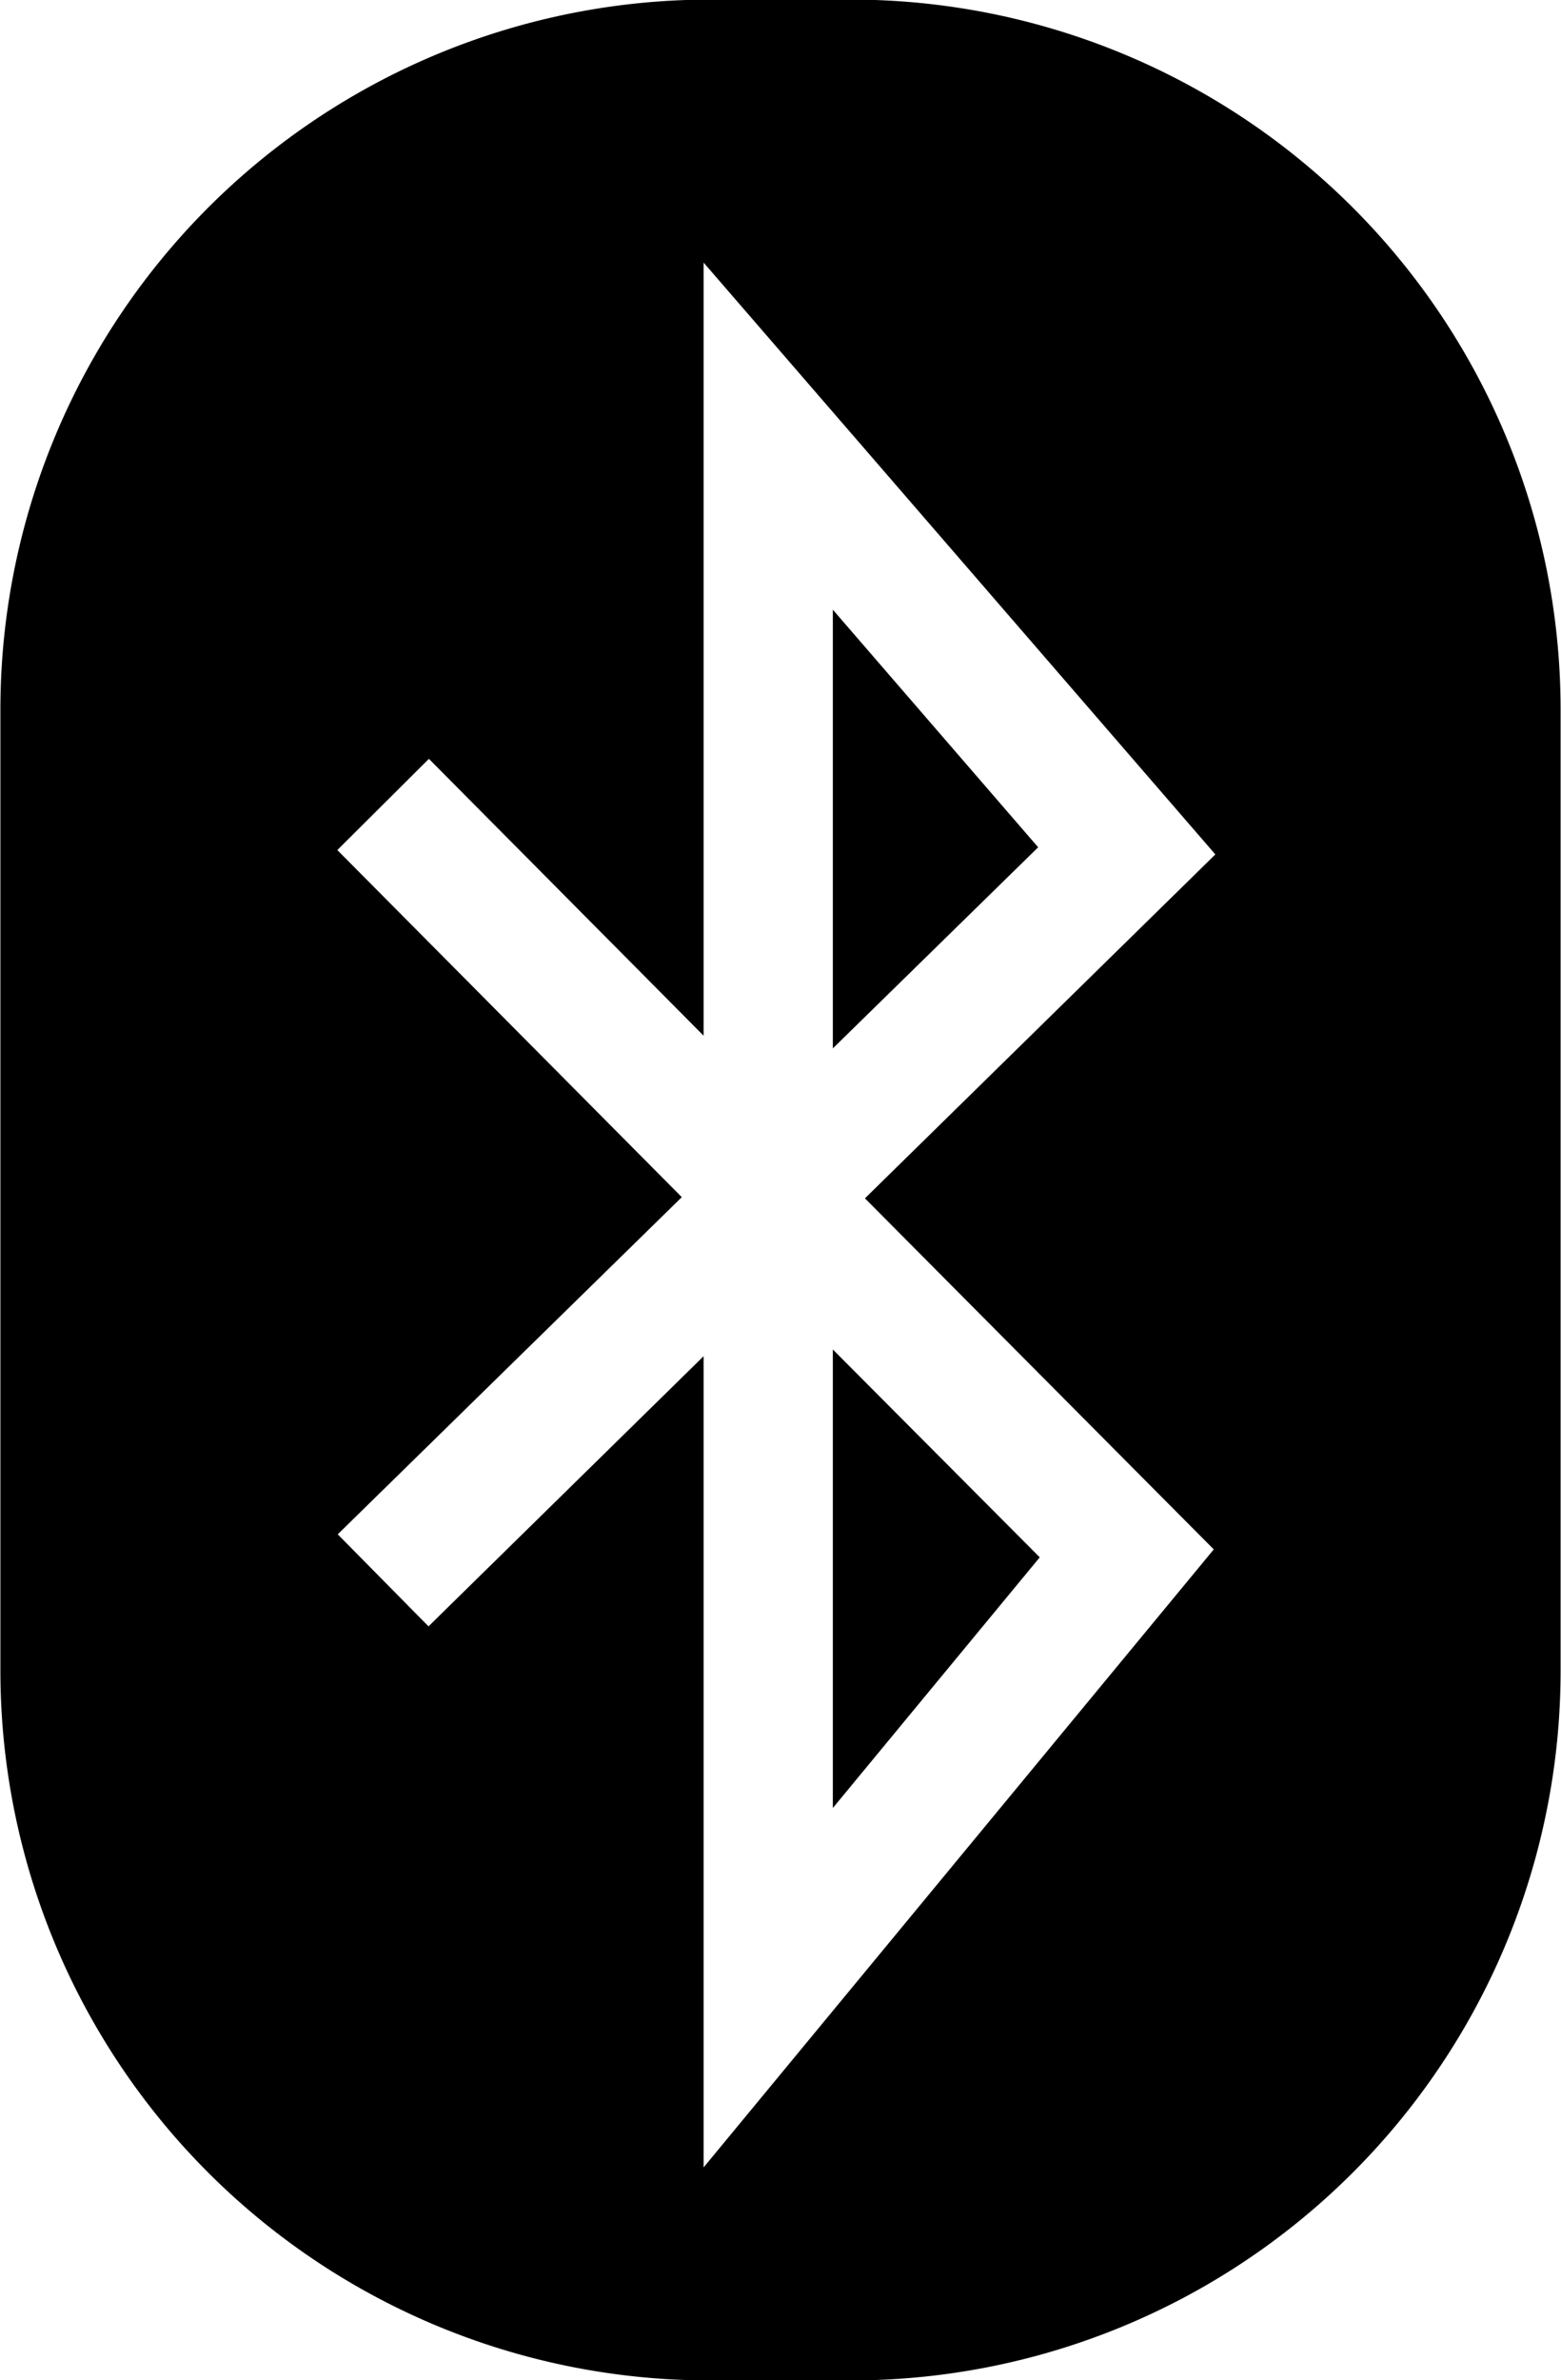<svg xmlns="http://www.w3.org/2000/svg" width="39.38" height="60" viewBox="0 0 39.38 60">
<defs>
    <style>
      .cls-1 {
        fill-rule: evenodd;
      }
    </style>
  </defs>
  <path id="Bluetooth_Logo" data-name="Bluetooth Logo" class="cls-1" d="M5404.32,9069.58l5.22-6.32-5.22-5.24v11.56Zm0-30.21v11.06l5.18-5.07Zm0.46-15.38h-3.56a17.9,17.9,0,0,0-17.9,17.9v24.23a17.893,17.893,0,0,0,17.9,17.89h3.56a17.893,17.893,0,0,0,17.9-17.89v-24.23A17.9,17.9,0,0,0,5404.78,9023.99Zm9.15,39.07-12.87,15.58v-20.45l-6.94,6.81-2.29-2.32,8.68-8.5-8.69-8.75,2.31-2.3,6.93,6.98v-19.49l12.91,14.92-8.84,8.67Z" transform="translate(-5383.31 -9024)"/>
</svg>

